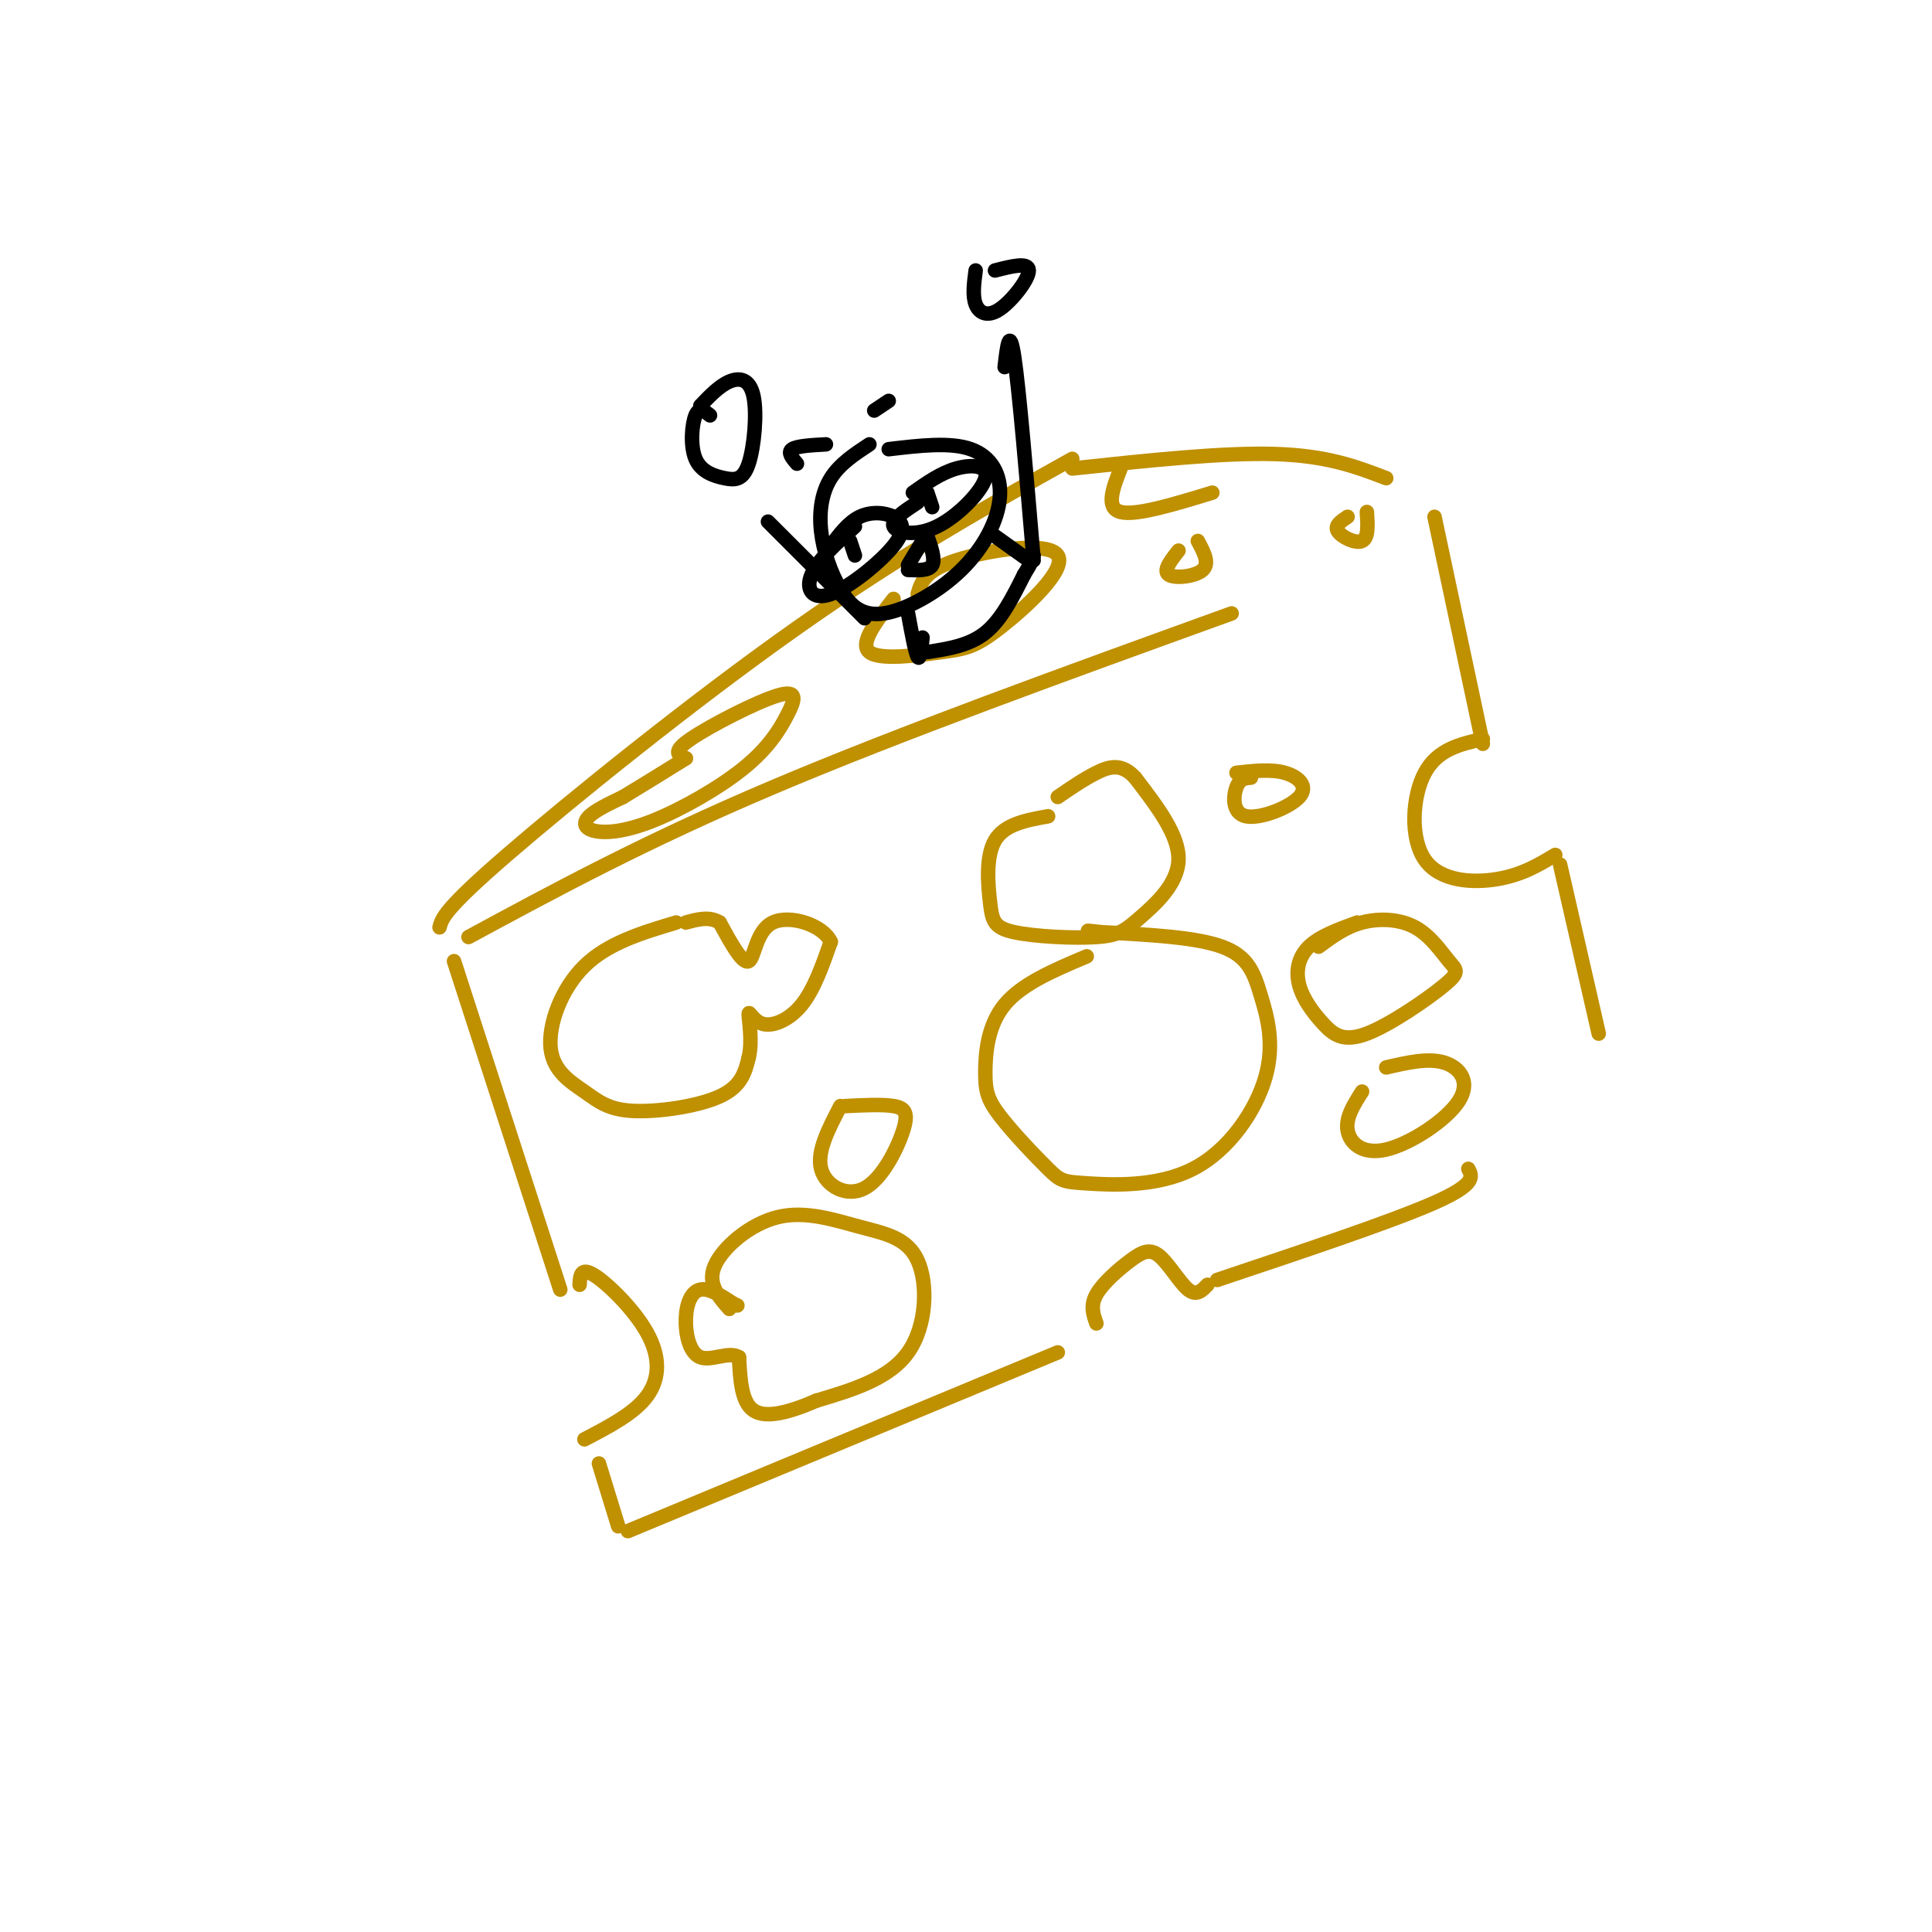 <svg viewBox='0 0 400 400' version='1.1' xmlns='http://www.w3.org/2000/svg' xmlns:xlink='http://www.w3.org/1999/xlink'><g fill='none' stroke='rgb(191,144,0)' stroke-width='3' stroke-linecap='round' stroke-linejoin='round'><path d='M91,192c0.511,-1.889 1.022,-3.778 14,-15c12.978,-11.222 38.422,-31.778 60,-47c21.578,-15.222 39.289,-25.111 57,-35'/><path d='M97,194c18.333,-9.917 36.667,-19.833 63,-31c26.333,-11.167 60.667,-23.583 95,-36'/><path d='M222,97c15.583,-1.667 31.167,-3.333 42,-3c10.833,0.333 16.917,2.667 23,5'/><path d='M94,199c0.000,0.000 22.000,68.000 22,68'/><path d='M120,266c0.101,-1.869 0.202,-3.738 3,-2c2.798,1.738 8.292,7.083 11,12c2.708,4.917 2.631,9.405 0,13c-2.631,3.595 -7.815,6.298 -13,9'/><path d='M124,303c0.000,0.000 4.000,13.000 4,13'/><path d='M130,317c0.000,0.000 89.000,-37.000 89,-37'/><path d='M227,274c-0.652,-1.831 -1.305,-3.662 0,-6c1.305,-2.338 4.566,-5.183 7,-7c2.434,-1.817 4.040,-2.604 6,-1c1.960,1.604 4.274,5.601 6,7c1.726,1.399 2.863,0.199 4,-1'/><path d='M252,265c18.167,-6.083 36.333,-12.167 45,-16c8.667,-3.833 7.833,-5.417 7,-7'/><path d='M297,107c0.000,0.000 10.000,47.000 10,47'/><path d='M307,153c-4.696,1.071 -9.393,2.143 -12,7c-2.607,4.857 -3.125,13.500 0,18c3.125,4.500 9.893,4.857 15,4c5.107,-0.857 8.554,-2.929 12,-5'/><path d='M323,179c0.000,0.000 8.000,35.000 8,35'/><path d='M185,124c-3.587,4.618 -7.174,9.237 -5,11c2.174,1.763 10.107,0.671 15,0c4.893,-0.671 6.744,-0.922 12,-5c5.256,-4.078 13.915,-11.982 12,-15c-1.915,-3.018 -14.404,-1.148 -21,1c-6.596,2.148 -7.298,4.574 -8,7'/><path d='M244,114c-1.644,2.089 -3.289,4.178 -2,5c1.289,0.822 5.511,0.378 7,-1c1.489,-1.378 0.244,-3.689 -1,-6'/><path d='M142,157c-1.517,-0.617 -3.033,-1.234 1,-4c4.033,-2.766 13.617,-7.681 18,-9c4.383,-1.319 3.565,0.959 2,4c-1.565,3.041 -3.878,6.845 -9,11c-5.122,4.155 -13.053,8.660 -19,11c-5.947,2.340 -9.909,2.515 -12,2c-2.091,-0.515 -2.312,-1.718 -1,-3c1.312,-1.282 4.156,-2.641 7,-4'/><path d='M129,165c3.333,-2.000 8.167,-5.000 13,-8'/><path d='M140,191c-7.071,2.116 -14.141,4.232 -19,9c-4.859,4.768 -7.506,12.186 -7,17c0.506,4.814 4.167,7.022 7,9c2.833,1.978 4.840,3.725 10,4c5.160,0.275 13.474,-0.921 18,-3c4.526,-2.079 5.263,-5.039 6,-8'/><path d='M155,219c0.855,-3.419 -0.008,-7.968 0,-9c0.008,-1.032 0.887,1.453 3,2c2.113,0.547 5.461,-0.844 8,-4c2.539,-3.156 4.270,-8.078 6,-13'/><path d='M172,195c-1.560,-3.488 -8.458,-5.708 -12,-4c-3.542,1.708 -3.726,7.345 -5,8c-1.274,0.655 -3.637,-3.673 -6,-8'/><path d='M149,191c-2.167,-1.333 -4.583,-0.667 -7,0'/><path d='M225,198c-6.715,2.831 -13.431,5.661 -17,10c-3.569,4.339 -3.992,10.186 -4,14c-0.008,3.814 0.400,5.596 3,9c2.600,3.404 7.392,8.431 10,11c2.608,2.569 3.031,2.679 8,3c4.969,0.321 14.483,0.854 22,-3c7.517,-3.854 13.035,-12.095 15,-19c1.965,-6.905 0.375,-12.474 -1,-17c-1.375,-4.526 -2.536,-8.007 -8,-10c-5.464,-1.993 -15.232,-2.496 -25,-3'/><path d='M228,193c-4.333,-0.500 -2.667,-0.250 -1,0'/><path d='M217,169c-4.508,0.811 -9.017,1.622 -11,5c-1.983,3.378 -1.441,9.322 -1,13c0.441,3.678 0.781,5.091 5,6c4.219,0.909 12.316,1.316 17,1c4.684,-0.316 5.953,-1.354 9,-4c3.047,-2.646 7.870,-6.899 8,-12c0.130,-5.101 -4.435,-11.051 -9,-17'/><path d='M235,161c-2.822,-3.089 -5.378,-2.311 -8,-1c-2.622,1.311 -5.311,3.156 -8,5'/><path d='M259,161c-1.153,0.085 -2.306,0.169 -3,2c-0.694,1.831 -0.928,5.408 2,6c2.928,0.592 9.019,-1.802 11,-4c1.981,-2.198 -0.148,-4.199 -3,-5c-2.852,-0.801 -6.426,-0.400 -10,0'/><path d='M151,271c-2.318,-2.631 -4.636,-5.262 -3,-9c1.636,-3.738 7.226,-8.582 13,-10c5.774,-1.418 11.733,0.589 17,2c5.267,1.411 9.841,2.226 12,7c2.159,4.774 1.903,13.507 -2,19c-3.903,5.493 -11.451,7.747 -19,10'/><path d='M169,290c-5.711,2.489 -10.489,3.711 -13,2c-2.511,-1.711 -2.756,-6.356 -3,-11'/><path d='M153,281c-2.069,-1.322 -5.740,0.872 -8,0c-2.260,-0.872 -3.108,-4.812 -3,-8c0.108,-3.188 1.174,-5.625 3,-6c1.826,-0.375 4.413,1.313 7,3'/><path d='M152,270c1.167,0.500 0.583,0.250 0,0'/><path d='M282,226c-1.715,2.691 -3.429,5.381 -3,8c0.429,2.619 3.002,5.166 8,4c4.998,-1.166 12.423,-6.045 15,-10c2.577,-3.955 0.308,-6.987 -3,-8c-3.308,-1.013 -7.654,-0.006 -12,1'/><path d='M281,191c-3.888,1.414 -7.776,2.828 -10,5c-2.224,2.172 -2.785,5.103 -2,8c0.785,2.897 2.915,5.761 5,8c2.085,2.239 4.126,3.854 9,2c4.874,-1.854 12.582,-7.176 16,-10c3.418,-2.824 2.545,-3.149 1,-5c-1.545,-1.851 -3.762,-5.229 -7,-7c-3.238,-1.771 -7.497,-1.935 -11,-1c-3.503,0.935 -6.252,2.967 -9,5'/><path d='M174,229c-2.467,4.718 -4.935,9.435 -4,13c0.935,3.565 5.271,5.976 9,4c3.729,-1.976 6.850,-8.340 8,-12c1.150,-3.660 0.329,-4.617 -2,-5c-2.329,-0.383 -6.164,-0.191 -10,0'/><path d='M232,97c-1.583,4.083 -3.167,8.167 0,9c3.167,0.833 11.083,-1.583 19,-4'/><path d='M279,107c-1.378,0.911 -2.756,1.822 -2,3c0.756,1.178 3.644,2.622 5,2c1.356,-0.622 1.178,-3.311 1,-6'/></g>
<g fill='none' stroke='rgb(0,0,0)' stroke-width='3' stroke-linecap='round' stroke-linejoin='round'><path d='M180,92c-3.077,2.024 -6.153,4.048 -8,7c-1.847,2.952 -2.463,6.833 -2,11c0.463,4.167 2.006,8.621 4,12c1.994,3.379 4.440,5.682 9,5c4.560,-0.682 11.232,-4.348 16,-9c4.768,-4.652 7.630,-10.291 8,-15c0.370,-4.709 -1.751,-8.488 -6,-10c-4.249,-1.512 -10.624,-0.756 -17,0'/><path d='M177,109c-3.875,3.516 -7.750,7.032 -9,10c-1.250,2.968 0.124,5.386 4,4c3.876,-1.386 10.256,-6.578 13,-10c2.744,-3.422 1.854,-5.075 0,-6c-1.854,-0.925 -4.673,-1.121 -7,0c-2.327,1.121 -4.164,3.561 -6,6'/><path d='M176,112c0.000,0.000 1.000,3.000 1,3'/><path d='M190,104c-2.796,1.834 -5.592,3.668 -5,5c0.592,1.332 4.571,2.161 9,0c4.429,-2.161 9.308,-7.313 10,-10c0.692,-2.687 -2.802,-2.911 -6,-2c-3.198,0.911 -6.099,2.955 -9,5'/><path d='M192,102c0.000,0.000 1.000,3.000 1,3'/><path d='M165,96c-1.000,-1.167 -2.000,-2.333 -1,-3c1.000,-0.667 4.000,-0.833 7,-1'/><path d='M181,85c0.000,0.000 3.000,-2.000 3,-2'/><path d='M188,118c2.167,0.083 4.333,0.167 5,-1c0.667,-1.167 -0.167,-3.583 -1,-6'/><path d='M206,111c0.000,0.000 7.000,5.000 7,5'/><path d='M188,127c0.750,4.083 1.500,8.167 2,9c0.500,0.833 0.750,-1.583 1,-4'/><path d='M214,116c-1.500,-17.667 -3.000,-35.333 -4,-42c-1.000,-6.667 -1.500,-2.333 -2,2'/><path d='M202,56c-0.345,2.607 -0.690,5.214 0,7c0.690,1.786 2.417,2.750 5,1c2.583,-1.750 6.024,-6.214 6,-8c-0.024,-1.786 -3.512,-0.893 -7,0'/><path d='M159,108c0.000,0.000 20.000,20.000 20,20'/><path d='M147,86c-1.122,-0.902 -2.244,-1.803 -3,0c-0.756,1.803 -1.145,6.311 0,9c1.145,2.689 3.823,3.557 6,4c2.177,0.443 3.851,0.459 5,-3c1.149,-3.459 1.771,-10.393 1,-14c-0.771,-3.607 -2.935,-3.888 -5,-3c-2.065,0.888 -4.033,2.944 -6,5'/><path d='M188,117c0.000,0.000 3.000,-5.000 3,-5'/><path d='M192,135c4.333,-0.667 8.667,-1.333 12,-4c3.333,-2.667 5.667,-7.333 8,-12'/><path d='M212,119c1.667,-2.667 1.833,-3.333 2,-4'/></g>
</svg>